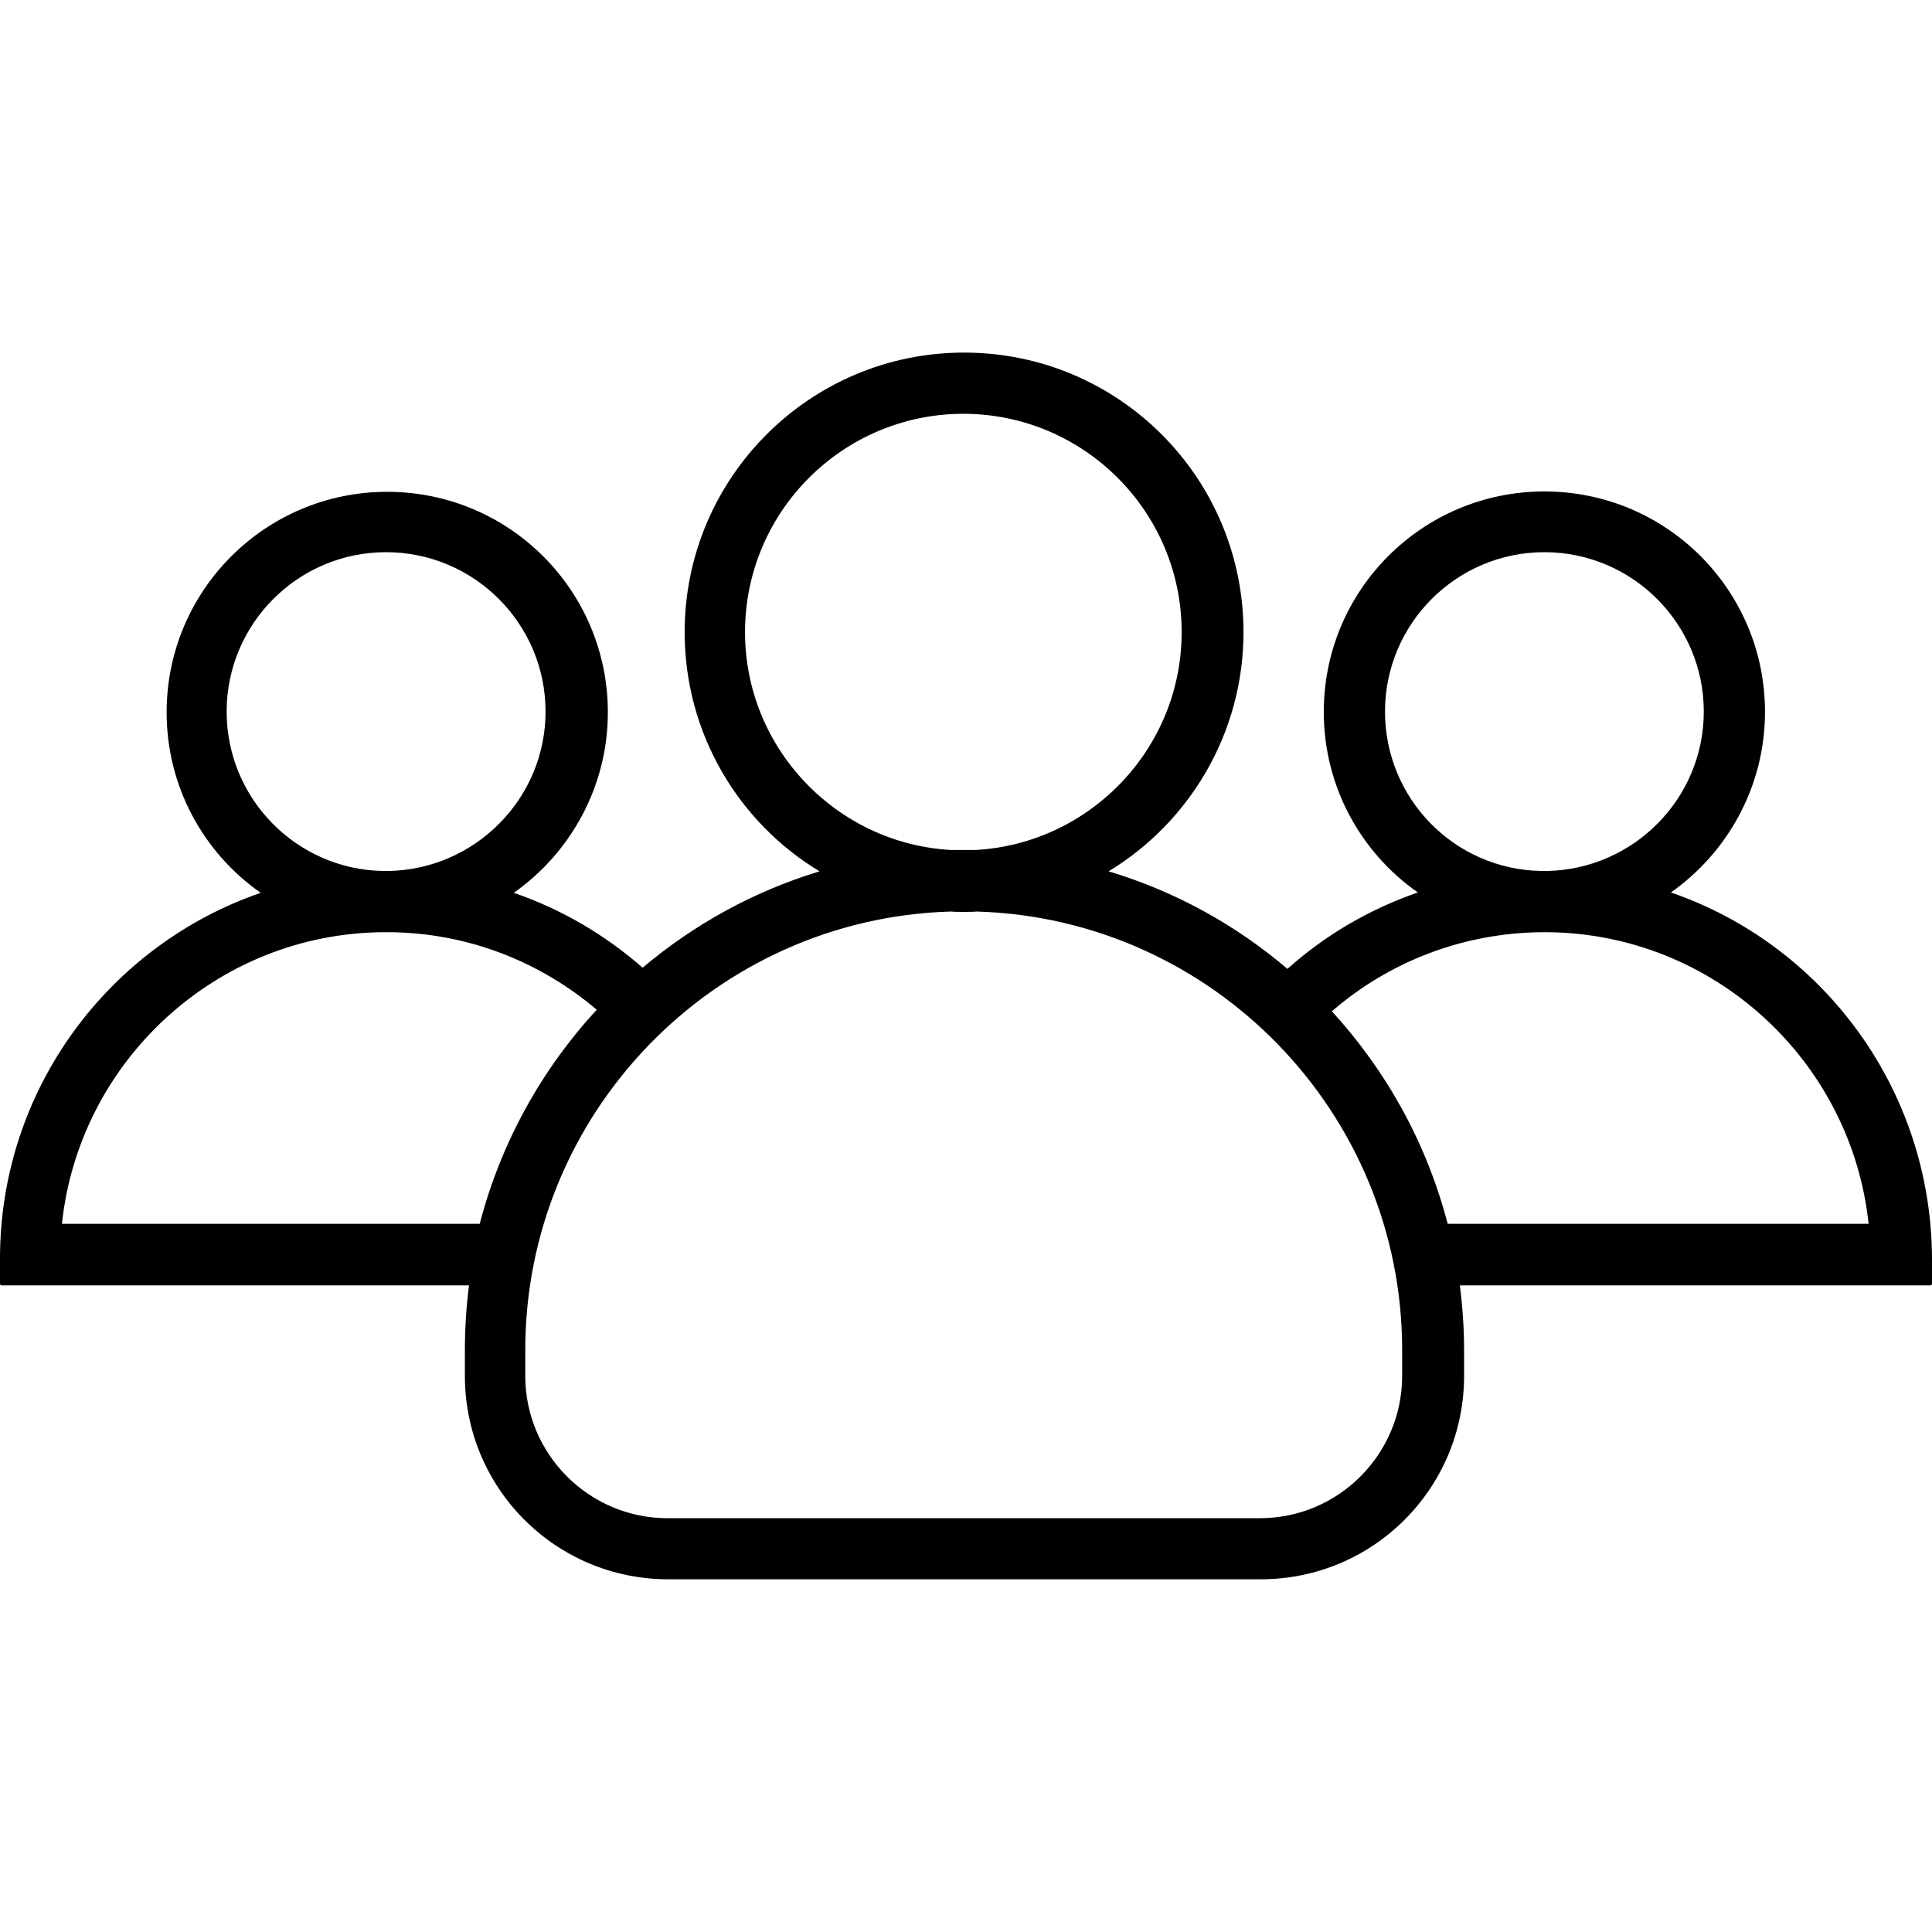 <?xml version="1.0" encoding="UTF-8"?>
<svg xmlns="http://www.w3.org/2000/svg" width="16" height="16" viewBox="0 0 16 16" fill="none">
  <path d="M13.838 7.391C14.306 7.061 14.617 6.514 14.617 5.896C14.617 4.886 13.8 4.07 12.79 4.07C11.78 4.07 10.963 4.886 10.963 5.896C10.963 6.514 11.27 7.061 11.742 7.391C11.34 7.53 10.973 7.745 10.662 8.024C10.235 7.66 9.732 7.381 9.181 7.216C9.849 6.811 10.298 6.074 10.298 5.235C10.298 3.956 9.263 2.92 7.984 2.92C6.705 2.92 5.67 3.959 5.67 5.235C5.67 6.074 6.116 6.811 6.787 7.216C6.243 7.381 5.746 7.656 5.322 8.014C5.011 7.742 4.651 7.53 4.255 7.394C4.723 7.064 5.034 6.517 5.034 5.899C5.034 4.89 4.217 4.073 3.207 4.073C2.197 4.073 1.38 4.89 1.38 5.899C1.38 6.517 1.687 7.064 2.159 7.394C0.902 7.827 0 9.021 0 10.423V10.632C0 10.639 0.006 10.645 0.013 10.645H3.884C3.862 10.819 3.85 11 3.85 11.18V11.395C3.85 12.326 4.603 13.079 5.534 13.079H10.441C11.372 13.079 12.125 12.326 12.125 11.395V11.18C12.125 11 12.112 10.819 12.09 10.645H15.987C15.994 10.645 16 10.639 16 10.632V10.423C15.994 9.018 15.095 7.824 13.838 7.391ZM11.47 5.893C11.47 5.165 12.062 4.573 12.79 4.573C13.518 4.573 14.11 5.165 14.11 5.893C14.11 6.612 13.531 7.197 12.815 7.213C12.806 7.213 12.799 7.213 12.79 7.213C12.78 7.213 12.774 7.213 12.764 7.213C12.046 7.201 11.47 6.615 11.47 5.893ZM6.17 5.235C6.17 4.237 6.981 3.427 7.978 3.427C8.975 3.427 9.786 4.237 9.786 5.235C9.786 6.197 9.029 6.985 8.082 7.039C8.047 7.039 8.013 7.039 7.978 7.039C7.943 7.039 7.908 7.039 7.873 7.039C6.927 6.985 6.17 6.197 6.17 5.235ZM1.877 5.893C1.877 5.165 2.469 4.573 3.197 4.573C3.926 4.573 4.518 5.165 4.518 5.893C4.518 6.612 3.938 7.197 3.223 7.213C3.213 7.213 3.207 7.213 3.197 7.213C3.188 7.213 3.182 7.213 3.172 7.213C2.457 7.201 1.877 6.615 1.877 5.893ZM3.973 10.135H0.513C0.655 8.787 1.795 7.729 3.178 7.72C3.185 7.72 3.191 7.72 3.197 7.72C3.204 7.72 3.21 7.72 3.216 7.72C3.875 7.723 4.476 7.967 4.942 8.362C4.486 8.856 4.147 9.464 3.973 10.135ZM11.612 11.395C11.612 12.044 11.084 12.573 10.434 12.573H5.527C4.879 12.573 4.35 12.044 4.35 11.395V11.18C4.35 9.214 5.92 7.606 7.873 7.549C7.908 7.552 7.946 7.552 7.981 7.552C8.016 7.552 8.054 7.552 8.089 7.549C10.042 7.606 11.612 9.214 11.612 11.18V11.395ZM11.989 10.135C11.815 9.467 11.482 8.869 11.03 8.375C11.498 7.97 12.106 7.726 12.771 7.72C12.777 7.72 12.784 7.72 12.79 7.72C12.796 7.72 12.803 7.72 12.809 7.72C14.192 7.729 15.332 8.787 15.475 10.135H11.989Z" fill="black"></path>
</svg>
